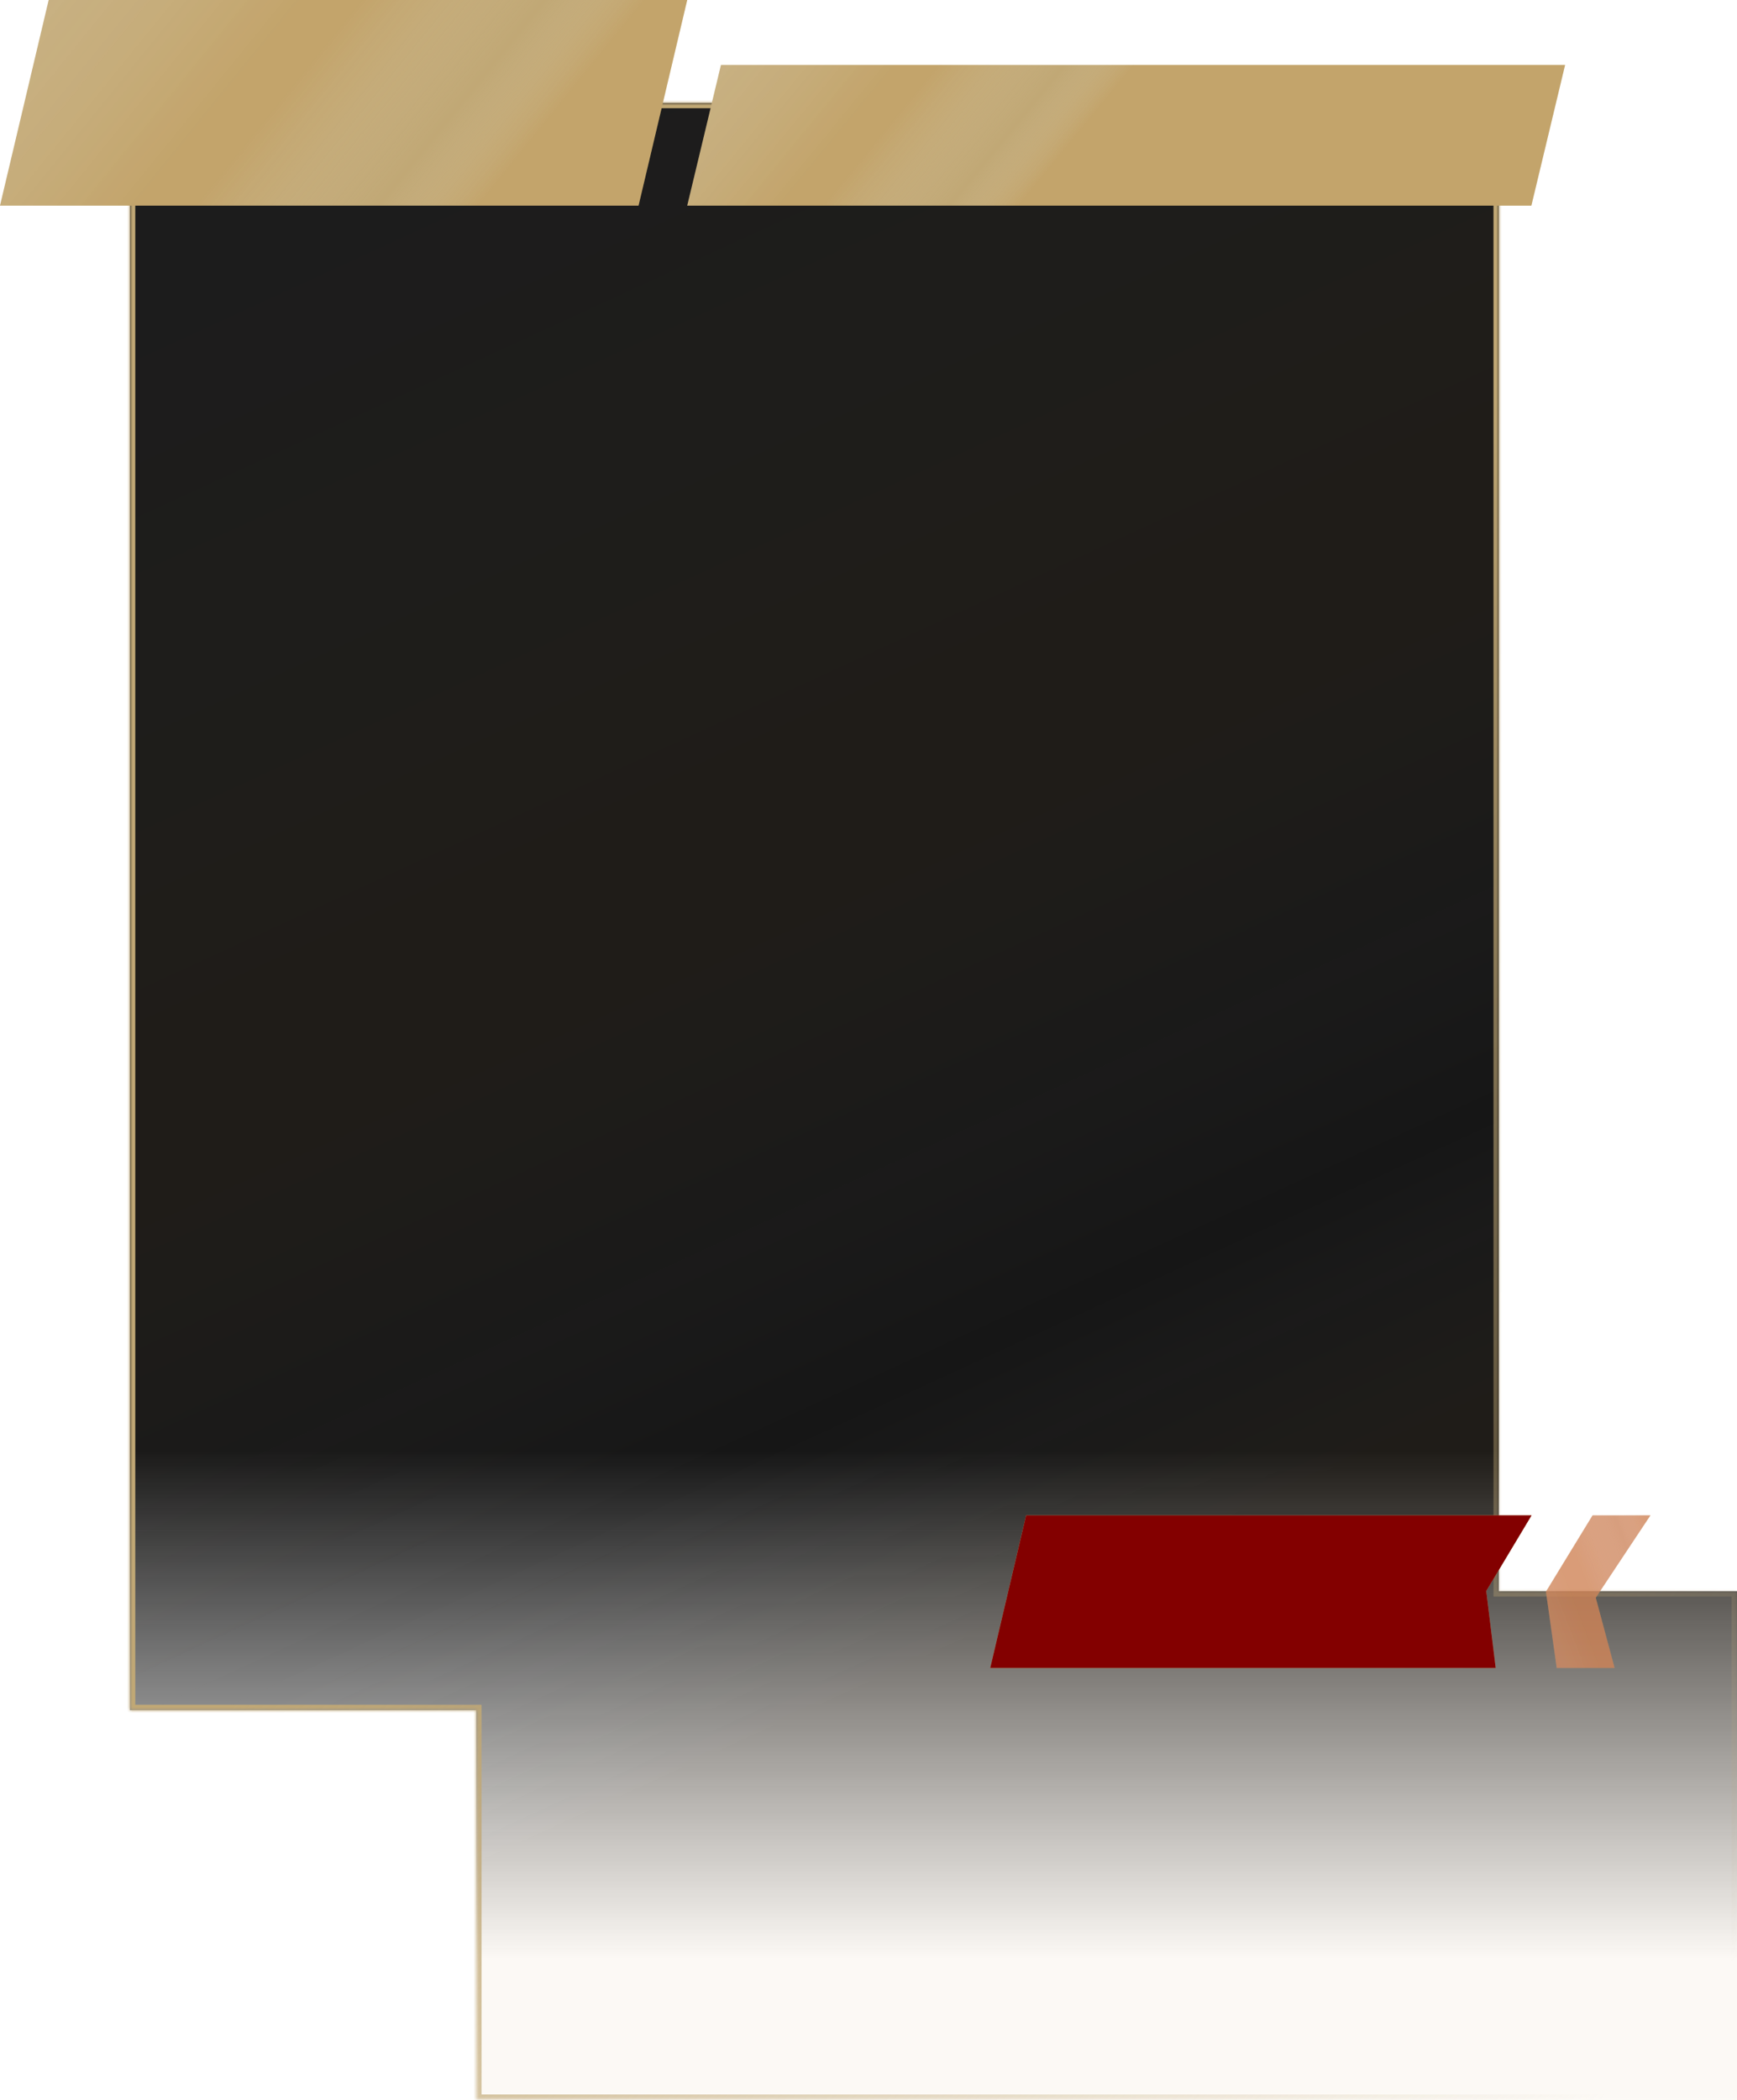 <?xml version="1.0" encoding="UTF-8"?> <svg xmlns="http://www.w3.org/2000/svg" width="321" height="388" viewBox="0 0 321 388" fill="none"> <mask id="path-1-inside-1_43_275" fill="white"> <path fill-rule="evenodd" clip-rule="evenodd" d="M277 19H24V316H88V388H321V294H277V19Z"></path> </mask> <path fill-rule="evenodd" clip-rule="evenodd" d="M277 19H24V316H88V388H321V294H277V19Z" fill="url(#paint0_linear_43_275)"></path> <path fill-rule="evenodd" clip-rule="evenodd" d="M277 19H24V316H88V388H321V294H277V19Z" fill="url(#paint1_linear_43_275)" fill-opacity="0.05"></path> <path d="M24 19V18H23V19H24ZM277 19H278V18H277V19ZM24 316H23V317H24V316ZM88 316H89V315H88V316ZM88 388H87V389H88V388ZM321 388V389H322V388H321ZM321 294H322V293H321V294ZM277 294H276V295H277V294ZM24 20H277V18H24V20ZM25 316V19H23V316H25ZM88 315H24V317H88V315ZM89 388V316H87V388H89ZM321 387H88V389H321V387ZM320 294V388H322V294H320ZM277 295H321V293H277V295ZM276 19V294H278V19H276Z" fill="url(#paint2_linear_43_275)" mask="url(#path-1-inside-1_43_275)"></path> <g filter="url(#filter0_b_43_275)"> <path d="M8.996 0H127L118.004 38H0L8.996 0Z" fill="#C1A875"></path> <path d="M8.996 0H127L118.004 38H0L8.996 0Z" fill="url(#paint3_linear_43_275)" fill-opacity="0.2"></path> </g> <g filter="url(#filter1_b_43_275)"> <path d="M133.233 12H289.233L283 38H127L133.233 12Z" fill="#C1A875"></path> <path d="M133.233 12H289.233L283 38H127L133.233 12Z" fill="url(#paint4_linear_43_275)" fill-opacity="0.2"></path> </g> <path d="M189.626 280L283.03 280L274.662 293.973L276.404 308.194L183 308.194L189.626 280Z" fill="#C1A875"></path> <path d="M189.626 280L283.03 280L274.662 293.973L276.404 308.194L183 308.194L189.626 280Z" fill="url(#paint5_linear_43_275)" fill-opacity="0.2"></path> <path d="M189.626 280L283.03 280L274.662 293.973L276.404 308.194L183 308.194L189.626 280Z" fill="#830000"></path> <g opacity="0.8" filter="url(#filter2_d_43_275)"> <path d="M286.308 280H297L286.896 295.22L290.377 308.194H279.685L277.695 294.097L286.308 280Z" fill="#C1A875"></path> <path d="M286.308 280H297L286.896 295.22L290.377 308.194H279.685L277.695 294.097L286.308 280Z" fill="url(#paint6_linear_43_275)" fill-opacity="0.2"></path> <path d="M286.308 280H297L286.896 295.22L290.377 308.194H279.685L277.695 294.097L286.308 280Z" fill="#FF0000" fill-opacity="0.2" style="mix-blend-mode:hue"></path> </g> <defs> <filter id="filter0_b_43_275" x="-7" y="-7" width="141" height="52" filterUnits="userSpaceOnUse" color-interpolation-filters="sRGB"> <feFlood flood-opacity="0" result="BackgroundImageFix"></feFlood> <feGaussianBlur in="BackgroundImageFix" stdDeviation="3.5"></feGaussianBlur> <feComposite in2="SourceAlpha" operator="in" result="effect1_backgroundBlur_43_275"></feComposite> <feBlend mode="normal" in="SourceGraphic" in2="effect1_backgroundBlur_43_275" result="shape"></feBlend> </filter> <filter id="filter1_b_43_275" x="120" y="5" width="176.234" height="40" filterUnits="userSpaceOnUse" color-interpolation-filters="sRGB"> <feFlood flood-opacity="0" result="BackgroundImageFix"></feFlood> <feGaussianBlur in="BackgroundImageFix" stdDeviation="3.5"></feGaussianBlur> <feComposite in2="SourceAlpha" operator="in" result="effect1_backgroundBlur_43_275"></feComposite> <feBlend mode="normal" in="SourceGraphic" in2="effect1_backgroundBlur_43_275" result="shape"></feBlend> </filter> <filter id="filter2_d_43_275" x="277.695" y="272" width="35.305" height="44.194" filterUnits="userSpaceOnUse" color-interpolation-filters="sRGB"> <feFlood flood-opacity="0" result="BackgroundImageFix"></feFlood> <feColorMatrix in="SourceAlpha" type="matrix" values="0 0 0 0 0 0 0 0 0 0 0 0 0 0 0 0 0 0 127 0" result="hardAlpha"></feColorMatrix> <feOffset dx="8"></feOffset> <feGaussianBlur stdDeviation="4"></feGaussianBlur> <feComposite in2="hardAlpha" operator="out"></feComposite> <feColorMatrix type="matrix" values="0 0 0 0 0.604 0 0 0 0 0.008 0 0 0 0 0.008 0 0 0 0.2 0"></feColorMatrix> <feBlend mode="normal" in2="BackgroundImageFix" result="effect1_dropShadow_43_275"></feBlend> <feBlend mode="normal" in="SourceGraphic" in2="effect1_dropShadow_43_275" result="shape"></feBlend> </filter> <linearGradient id="paint0_linear_43_275" x1="204.5" y1="268" x2="204.5" y2="362" gradientUnits="userSpaceOnUse"> <stop stop-color="#161616"></stop> <stop offset="1" stop-color="#161616" stop-opacity="0"></stop> </linearGradient> <linearGradient id="paint1_linear_43_275" x1="-57" y1="71.5" x2="113.93" y2="443.049" gradientUnits="userSpaceOnUse"> <stop stop-color="white" stop-opacity="0.514"></stop> <stop offset="0.354" stop-color="#CB9442"></stop> <stop offset="0.423" stop-color="#CB9442"></stop> <stop offset="0.638" stop-color="white" stop-opacity="0"></stop> <stop offset="0.756" stop-color="#CB9442"></stop> </linearGradient> <linearGradient id="paint2_linear_43_275" x1="88" y1="268" x2="256.817" y2="429.211" gradientUnits="userSpaceOnUse"> <stop stop-color="#C1A875"></stop> <stop offset="1" stop-color="#C1A875" stop-opacity="0"></stop> </linearGradient> <linearGradient id="paint3_linear_43_275" x1="0" y1="0" x2="95.299" y2="77.156" gradientUnits="userSpaceOnUse"> <stop stop-color="white" stop-opacity="0.514"></stop> <stop offset="0.354" stop-color="#CB9442"></stop> <stop offset="0.423" stop-color="#CB9442"></stop> <stop offset="0.638" stop-color="white" stop-opacity="0"></stop> <stop offset="0.756" stop-color="#CB9442"></stop> </linearGradient> <linearGradient id="paint4_linear_43_275" x1="127" y1="12" x2="192.371" y2="65.599" gradientUnits="userSpaceOnUse"> <stop stop-color="white" stop-opacity="0.514"></stop> <stop offset="0.354" stop-color="#CB9442"></stop> <stop offset="0.423" stop-color="#CB9442"></stop> <stop offset="0.638" stop-color="white" stop-opacity="0"></stop> <stop offset="0.756" stop-color="#CB9442"></stop> </linearGradient> <linearGradient id="paint5_linear_43_275" x1="-25.508" y1="297.414" x2="3.063" y2="183.307" gradientUnits="userSpaceOnUse"> <stop stop-color="white" stop-opacity="0.514"></stop> <stop offset="0.354" stop-color="#CB9442"></stop> <stop offset="0.423" stop-color="#CB9442"></stop> <stop offset="0.638" stop-color="white" stop-opacity="0"></stop> <stop offset="0.756" stop-color="#CB9442"></stop> </linearGradient> <linearGradient id="paint6_linear_43_275" x1="267.216" y1="297.414" x2="307.917" y2="281.722" gradientUnits="userSpaceOnUse"> <stop stop-color="white" stop-opacity="0.514"></stop> <stop offset="0.354" stop-color="#CB9442"></stop> <stop offset="0.423" stop-color="#CB9442"></stop> <stop offset="0.638" stop-color="white" stop-opacity="0"></stop> <stop offset="0.756" stop-color="#CB9442"></stop> </linearGradient> </defs> </svg> 